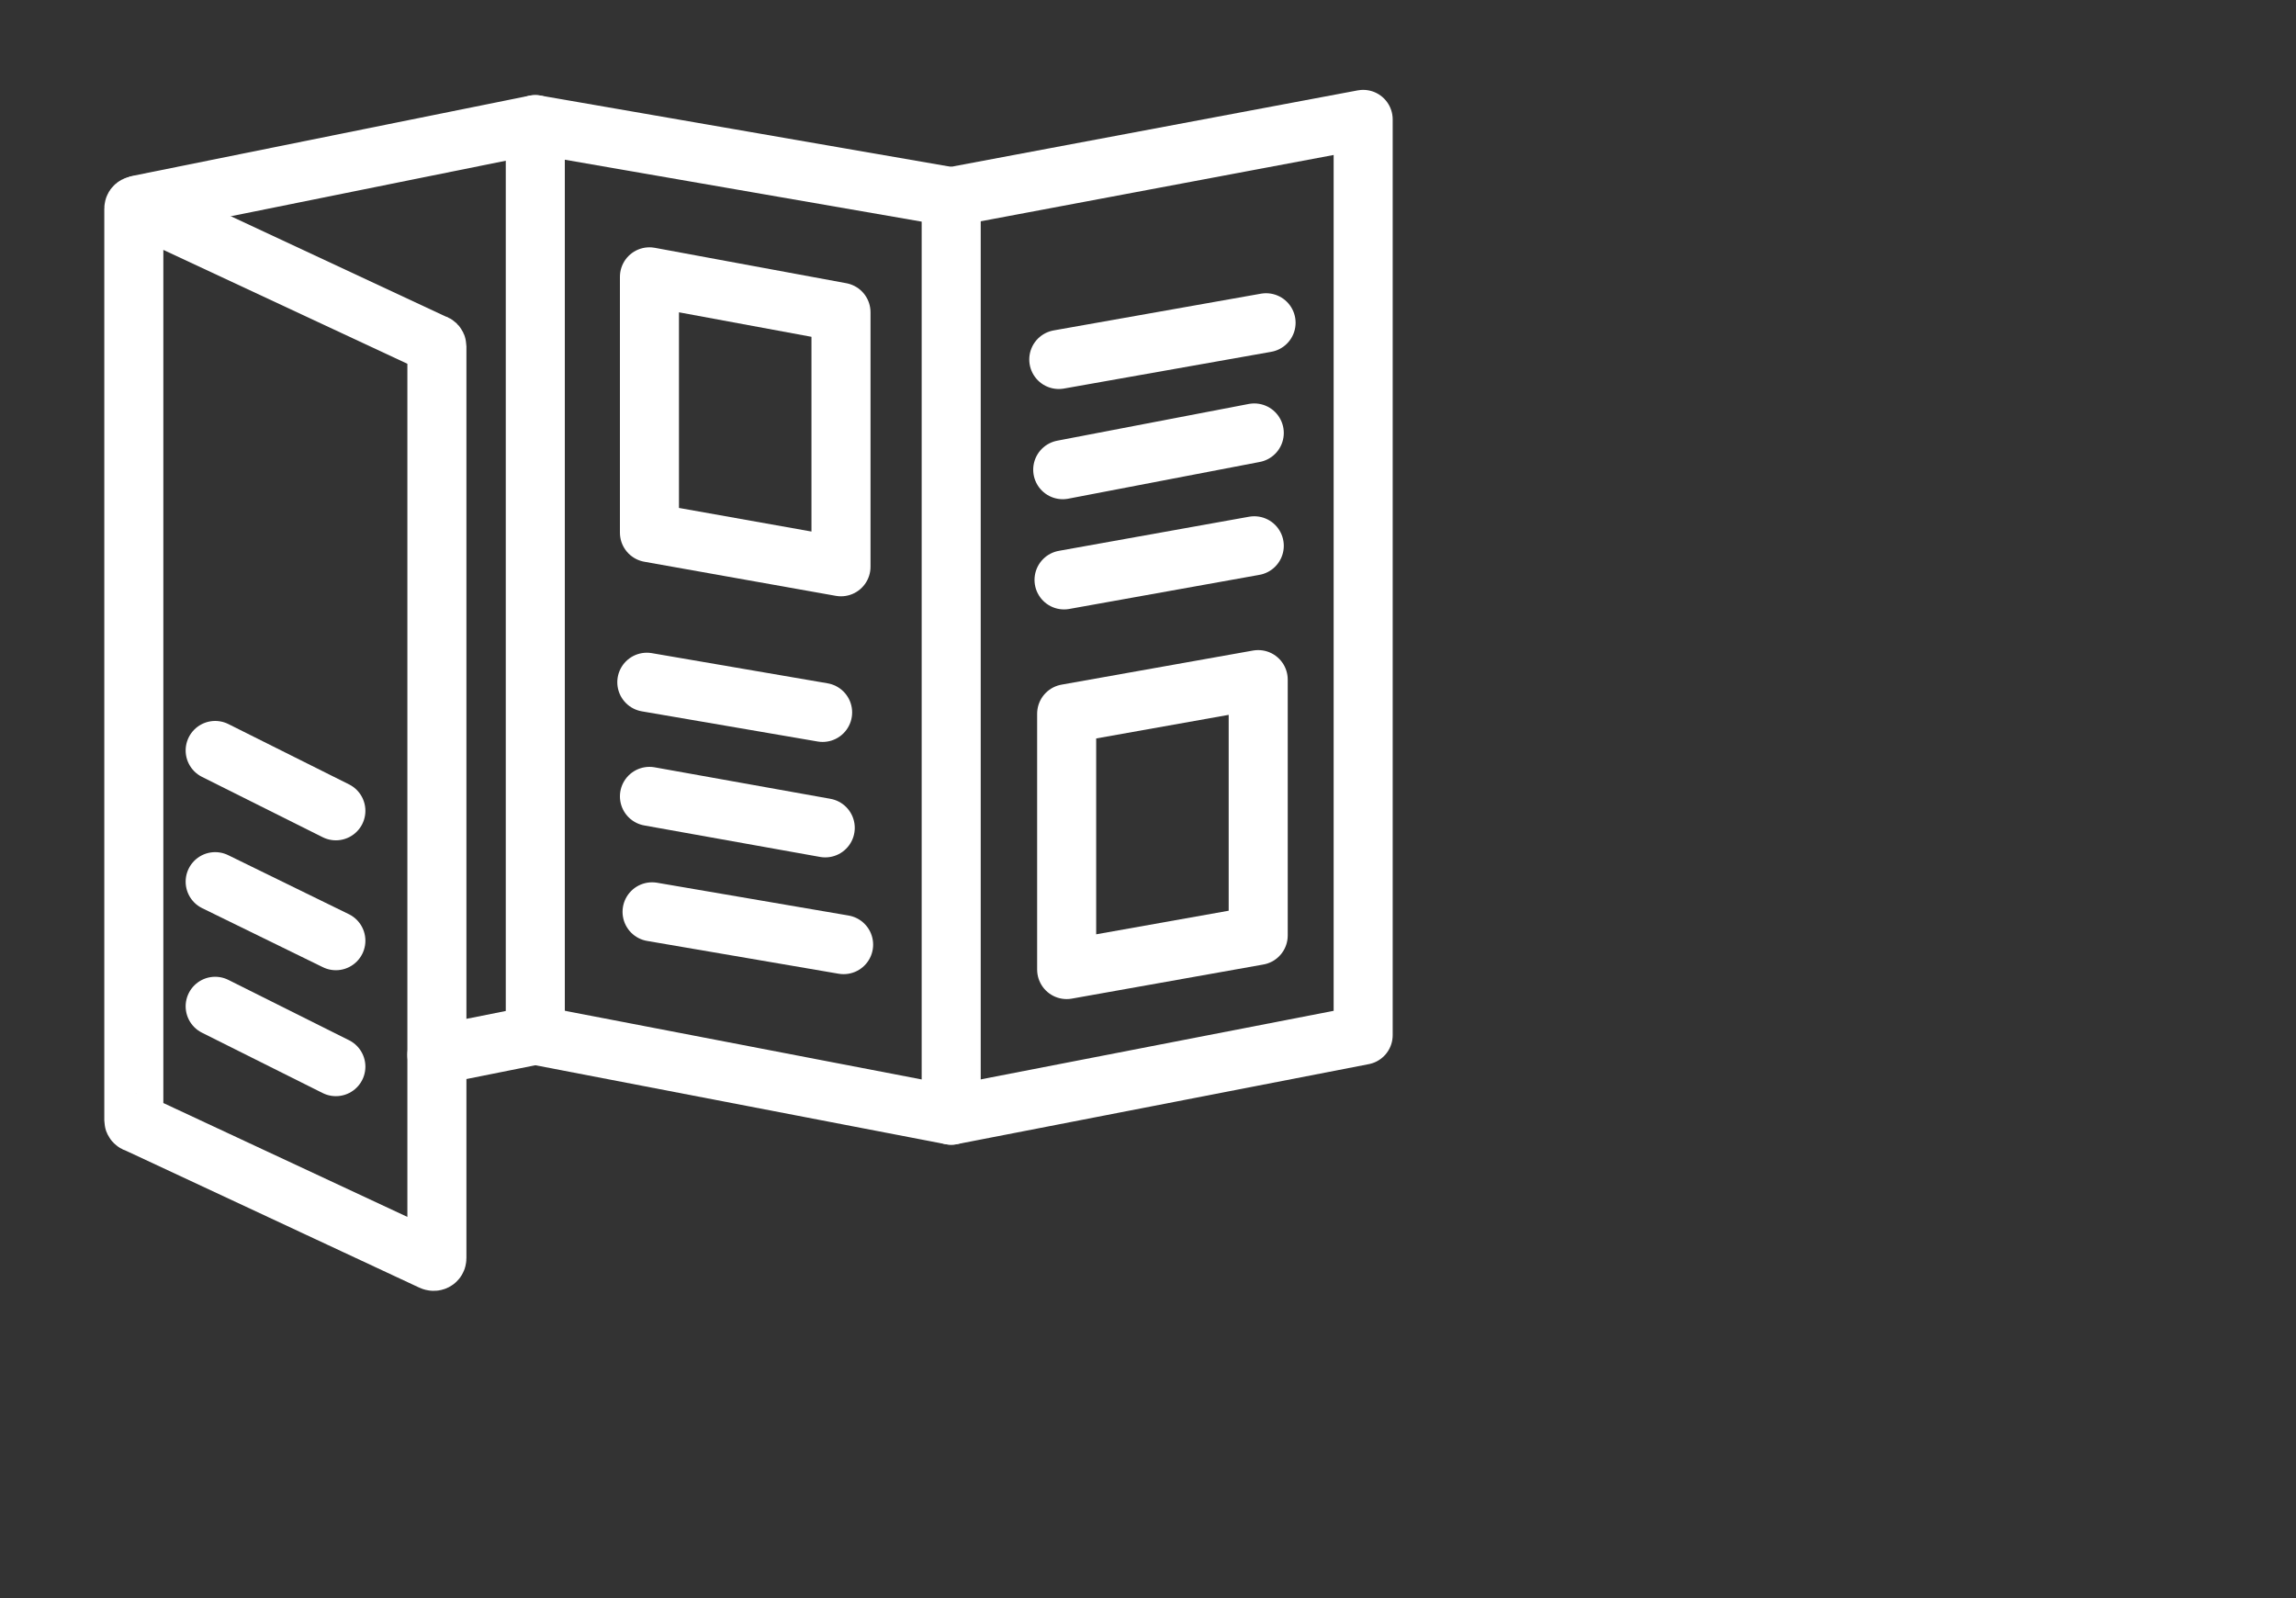 <?xml version="1.0" encoding="utf-8"?>
<!-- Generator: Adobe Illustrator 25.4.1, SVG Export Plug-In . SVG Version: 6.00 Build 0)  -->
<svg version="1.1" id="Capa_1" xmlns="http://www.w3.org/2000/svg" xmlns:xlink="http://www.w3.org/1999/xlink" x="0px" y="0px"
	 viewBox="0 0 175 121.8" style="enable-background:new 0 0 175 121.8;" xml:space="preserve">
<rect x="0" y="0" width="175" height="121.8" fill="#333333" stroke="none"/>
<style type="text/css">
	.st0{fill:none;stroke:#FFFFFF;stroke-width:4.5;stroke-linecap:round;stroke-linejoin:round;stroke-miterlimit:10;}
</style>
<path class="st0" d="M32.9,96.1L10.4,85.6c-0.1,0-0.2-0.1-0.2-0.2V15.9c0-0.2,0.2-0.3,0.4-0.2l22.5,10.5c0.1,0,0.2,0.1,0.2,0.2v69.5
	C33.3,96.1,33.1,96.2,32.9,96.1z"/>
<polyline class="st0" points="10.6,15.6 40.8,9.5 40.8,78.9 33.3,80.4 "/>
<polyline class="st0" points="40.8,9.5 72.5,15 72.5,85 40.8,78.9 "/>
<polyline class="st0" points="72.5,15 103.9,9.1 103.9,78.9 72.5,85 "/>
<line class="st0" x1="16.4" y1="57.2" x2="25.6" y2="61.8"/>
<line class="st0" x1="16.4" y1="67.2" x2="25.6" y2="71.7"/>
<line class="st0" x1="16.4" y1="76.7" x2="25.6" y2="81.3"/>
<line class="st0" x1="49.3" y1="52" x2="62.7" y2="54.3"/>
<line class="st0" x1="49.5" y1="60.7" x2="62.9" y2="63.1"/>
<line class="st0" x1="49.7" y1="69.5" x2="64.3" y2="72"/>
<line class="st0" x1="80.7" y1="27.4" x2="96.5" y2="24.6"/>
<line class="st0" x1="81" y1="35.8" x2="95.6" y2="33"/>
<line class="st0" x1="81.1" y1="44.2" x2="95.6" y2="41.6"/>
<polygon class="st0" points="64.1,43.2 49.5,40.6 49.5,21.1 64.1,23.8 "/>
<polygon class="st0" points="95.9,51.8 81.3,54.4 81.3,73.9 95.9,71.3 "/>
</svg>
